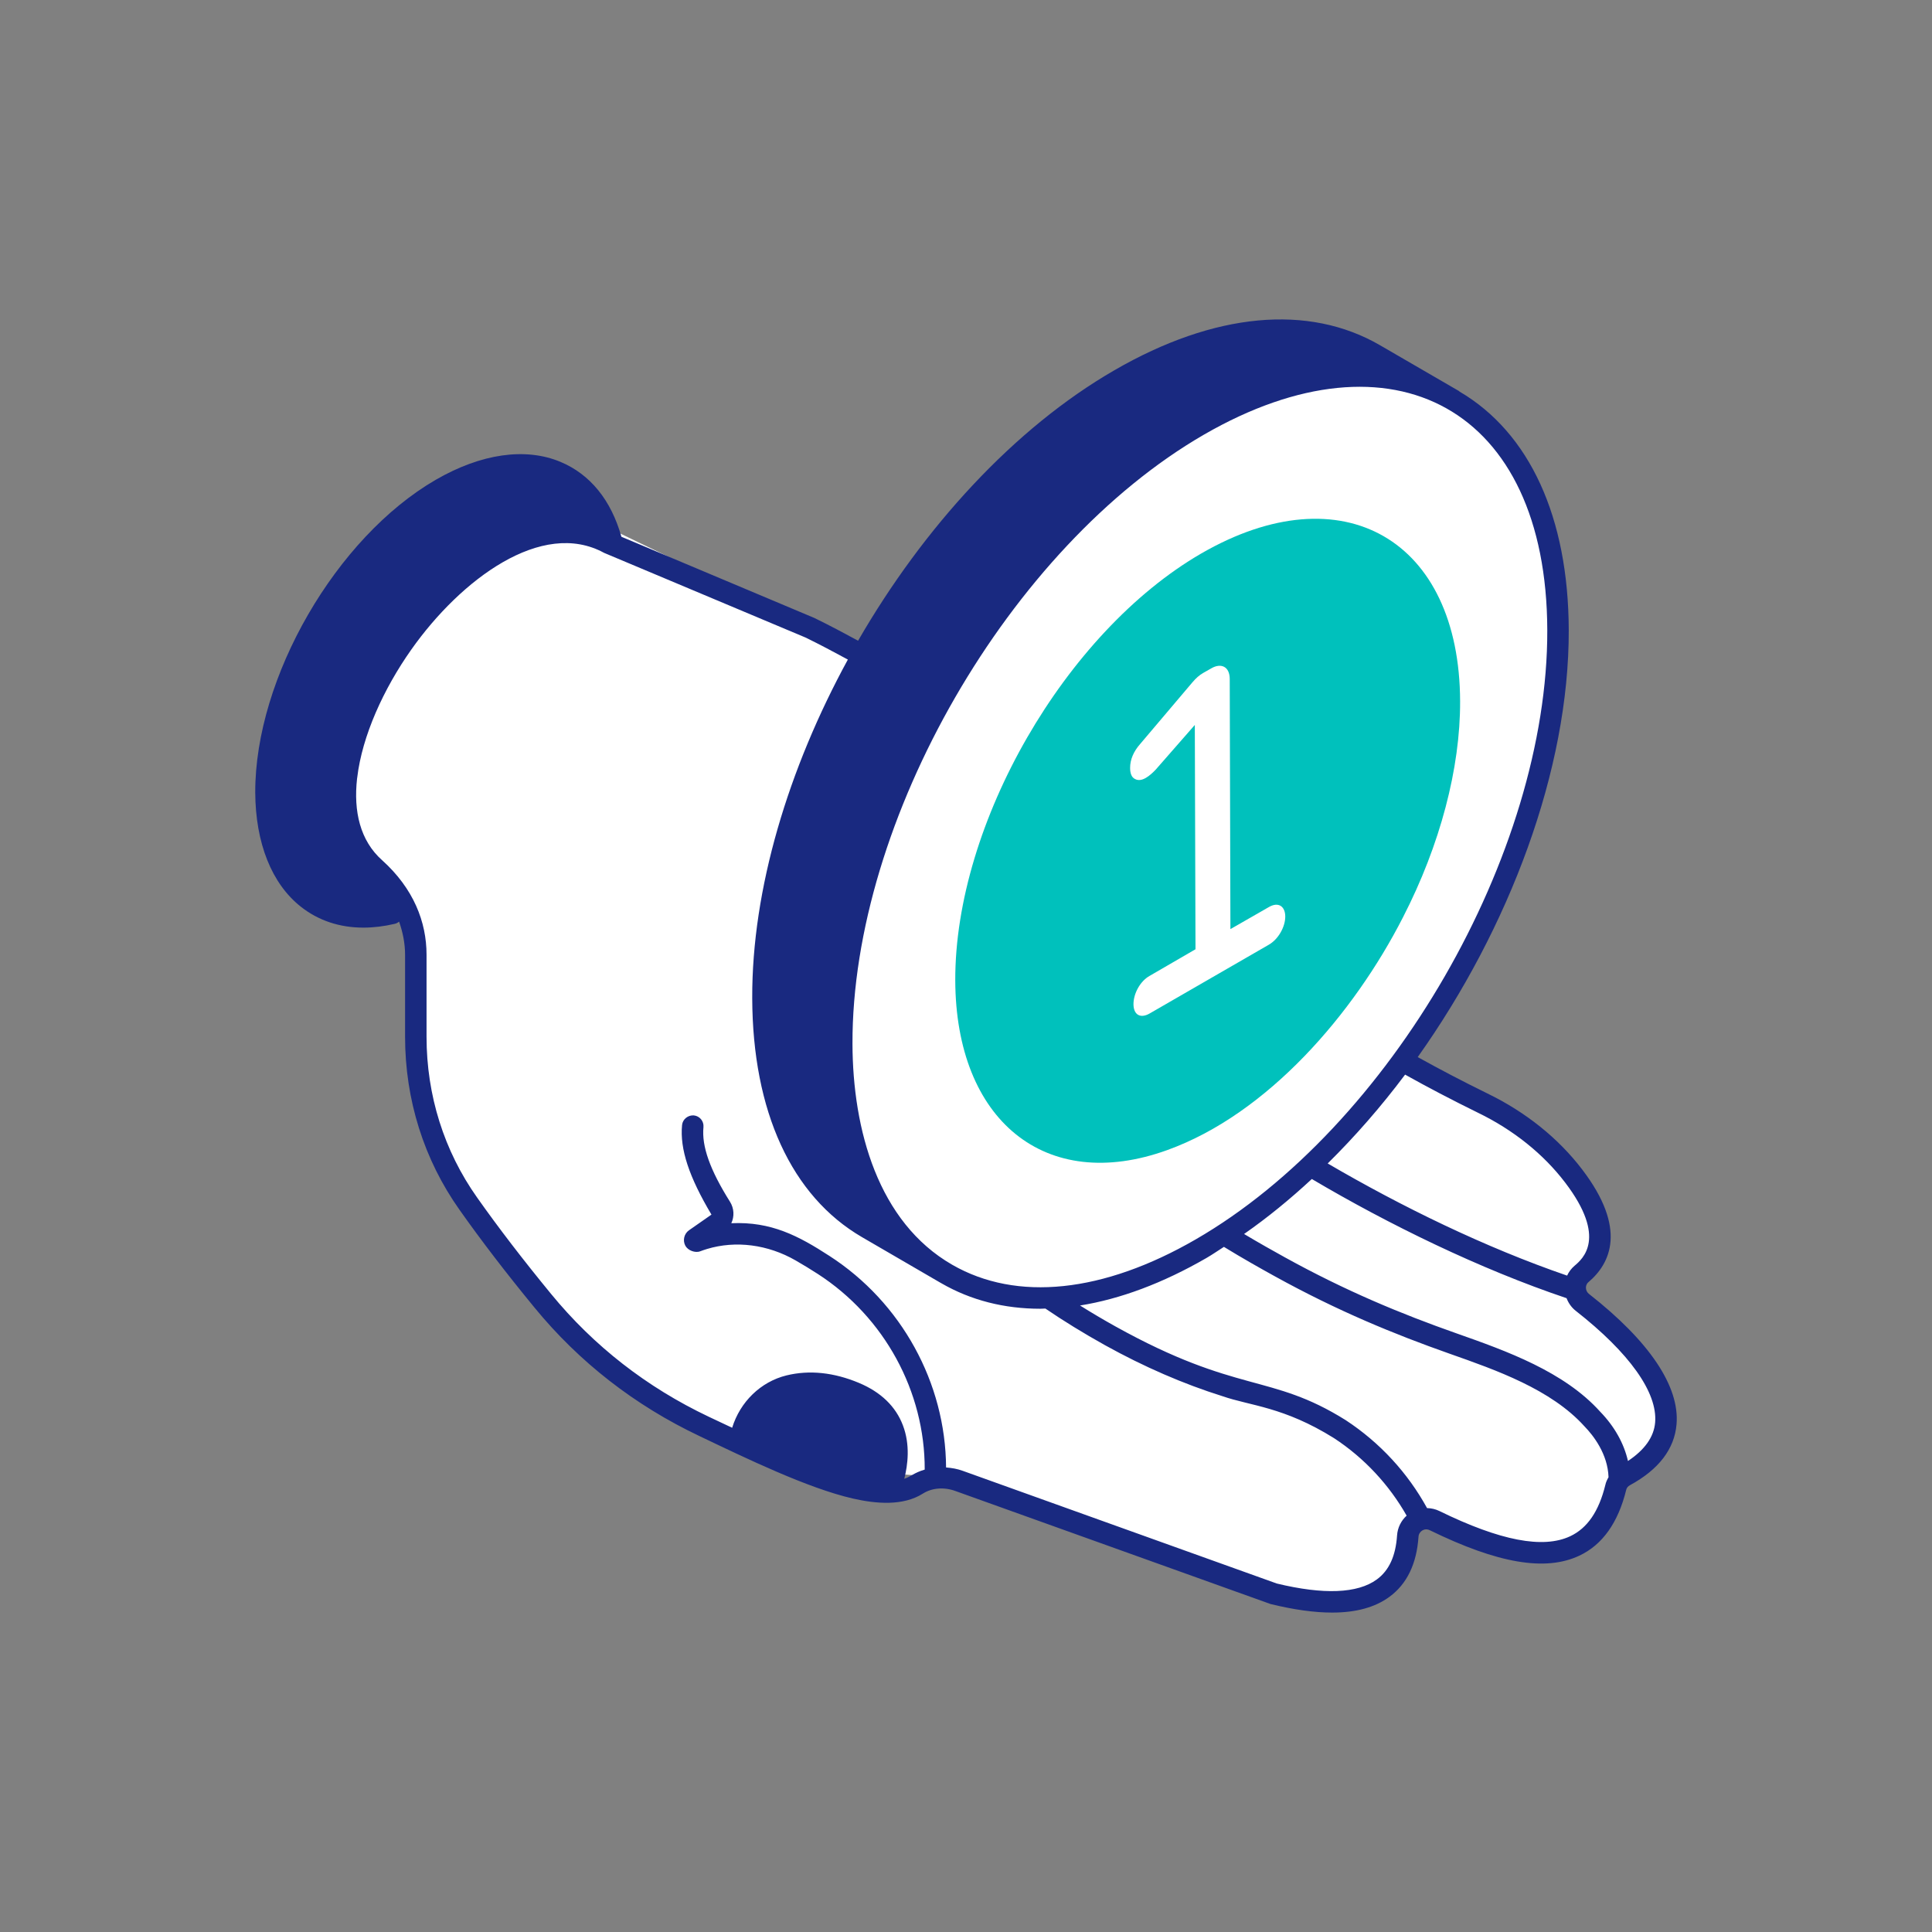 <svg width="108" height="108" viewBox="0 0 108 108" fill="none" xmlns="http://www.w3.org/2000/svg">
<rect x="0" y="0" width="108" height="108" fill="#808080" stroke="none"/>
<path d="M23.5 59L22.5 51L19 50L16.5 43L24.5 29.5H34L48.5 36.5L54.5 30.5L72.5 18.5L81 22C81 22 88.5 27 87 38C85.5 49 78 59.5 78 59.5C78 59.5 82.5 61.5 85 63C87.5 64.5 89.5 69.5 89.5 69.5L88 72L90 74.5L93 78.5L92.5 81L90.5 82.5L89 86L86 87L81.5 85.5L79 85L78 88L76 89.5H72L53.5 82.5H52C52 82.5 39 82.5 31 73.5C23 64.5 23.5 59 23.5 59Z" fill="white"/>
<path d="M88.822 72.329C88.718 72.247 88.657 72.123 88.654 71.989C88.653 71.917 88.669 71.78 88.792 71.675C90.027 70.629 90.972 68.689 88.45 65.382C87.123 63.636 85.289 62.164 83.148 61.126C81.726 60.427 80.449 59.758 79.252 59.092C84.374 51.882 87.716 43.032 87.694 35.223C87.676 28.919 85.508 24.194 81.594 21.893C81.579 21.883 81.57 21.867 81.553 21.857C81.552 21.857 81.551 21.856 81.55 21.855L77.149 19.302C73.147 16.975 67.874 17.47 62.299 20.695C56.701 23.925 51.633 29.47 47.968 35.816C47.167 35.382 46.36 34.952 45.522 34.544L34.737 30.005C34.163 27.959 32.99 26.51 31.329 25.818C29.371 25.001 26.898 25.355 24.372 26.813C18.789 30.038 14.256 37.877 14.268 44.292C14.282 47.131 15.188 49.403 16.821 50.689C17.803 51.463 18.99 51.855 20.313 51.855C20.877 51.855 21.465 51.784 22.074 51.641C22.162 51.62 22.24 51.576 22.309 51.52C22.522 52.123 22.644 52.748 22.644 53.373V57.957C22.644 61.478 23.699 64.826 25.694 67.639C26.915 69.367 28.281 71.149 29.871 73.085C32.374 76.141 35.481 78.561 39.104 80.279C41.718 81.525 45.138 83.185 47.66 83.765C47.671 83.768 47.682 83.77 47.693 83.773C48.974 84.064 50.48 84.195 51.586 83.495C52.097 83.169 52.779 83.116 53.413 83.35L71.03 89.668C72.334 89.985 73.475 90.144 74.465 90.144C75.809 90.144 76.872 89.85 77.674 89.261C78.647 88.547 79.193 87.42 79.295 85.908C79.314 85.6 79.631 85.392 79.933 85.544C83.735 87.401 86.39 87.854 88.283 86.964C89.575 86.358 90.457 85.121 90.909 83.272C90.931 83.176 91.008 83.08 91.115 83.024C92.727 82.147 93.604 81 93.72 79.615C93.897 77.496 92.203 74.976 88.822 72.329ZM82.622 62.204C84.597 63.162 86.281 64.512 87.495 66.109C89.855 69.204 88.471 70.374 88.015 70.76C87.836 70.912 87.698 71.1 87.602 71.307C83.014 69.731 78.341 67.448 74.219 65.038C75.754 63.522 77.207 61.859 78.546 60.072C79.796 60.771 81.13 61.471 82.622 62.204ZM86.494 35.227C86.529 47.725 77.713 63.003 66.839 69.284C61.668 72.272 56.836 72.776 53.23 70.701C49.09 68.319 47.668 63.163 47.654 58.348C47.619 45.853 56.437 30.577 67.308 24.293C77.853 18.203 86.459 22.809 86.494 35.227ZM78.097 85.829C78.019 86.986 77.649 87.792 76.964 88.293C75.891 89.08 73.987 89.152 71.374 88.52L53.823 82.222C53.516 82.109 53.201 82.056 52.886 82.032C52.858 77.312 50.4 72.809 46.362 70.204C44.647 69.093 43.116 68.276 40.881 68.379C41.057 68.003 41.042 67.55 40.805 67.175C39.689 65.399 39.218 64.075 39.324 63.008C39.355 62.678 39.114 62.384 38.785 62.352C38.465 62.328 38.161 62.56 38.128 62.89C37.997 64.237 38.524 65.801 39.771 67.897L38.517 68.772C38.242 68.965 38.153 69.336 38.31 69.634C38.452 69.901 38.859 70.056 39.142 69.948C39.267 69.901 39.395 69.858 39.522 69.819C41.128 69.333 42.929 69.568 44.476 70.459C44.898 70.702 45.309 70.952 45.71 71.211C49.444 73.621 51.708 77.794 51.692 82.151C51.059 82.341 50.964 82.525 50.549 82.667C50.748 81.889 50.889 80.769 50.473 79.677C50.071 78.619 49.245 77.822 48.019 77.306C46.606 76.715 45.242 76.575 43.965 76.886C42.529 77.239 41.376 78.358 40.928 79.813C40.748 79.728 39.745 79.255 39.617 79.195C36.156 77.553 33.19 75.242 30.799 72.324C29.228 70.41 27.878 68.651 26.673 66.946C24.823 64.336 23.844 61.227 23.844 57.957V53.373C23.844 51.537 23.118 49.669 21.362 48.088C20.128 46.992 19.756 45.352 19.96 43.525C19.962 43.506 19.967 43.486 19.969 43.467C20.244 41.132 21.447 38.501 22.988 36.318C25.762 32.386 30.294 29.002 33.77 30.906L45.026 35.637C45.822 36.025 46.613 36.445 47.396 36.87C44.07 42.964 42.029 49.696 42.05 55.795C42.068 62.119 44.245 66.863 48.183 69.155L52.583 71.713C52.587 71.716 52.592 71.718 52.596 71.721C52.6 71.723 52.604 71.722 52.608 71.724C52.617 71.729 52.624 71.736 52.633 71.741C54.28 72.689 56.144 73.16 58.156 73.16C58.248 73.16 58.344 73.151 58.438 73.149C59.463 73.847 60.553 74.519 61.772 75.198C63.946 76.404 66.159 77.365 68.335 78.047C69.897 78.592 71.754 78.633 74.575 80.395C76.275 81.51 77.655 83.007 78.632 84.725C78.322 85.008 78.126 85.399 78.097 85.829ZM87.774 85.877C86.256 86.589 83.862 86.129 80.465 84.468C80.244 84.359 80.008 84.309 79.773 84.303C78.7 82.347 77.149 80.648 75.222 79.385C71.007 76.746 69.204 77.953 62.356 74.149C61.653 73.758 61.001 73.37 60.374 72.978C62.617 72.62 64.999 71.733 67.439 70.324C67.77 70.133 68.091 69.908 68.418 69.701C69.45 70.334 70.459 70.902 71.242 71.334C74.779 73.288 77.942 74.582 81.035 75.673C83.631 76.587 86.71 77.665 88.574 79.735C89.07 80.245 89.877 81.279 89.918 82.578C89.839 82.713 89.773 82.854 89.741 83.003C89.378 84.487 88.734 85.427 87.774 85.877ZM91.004 81.67C90.782 80.694 90.253 79.74 89.451 78.915C87.433 76.673 84.227 75.524 81.434 74.541C78.311 73.441 75.233 72.168 71.822 70.284C71.177 69.928 70.379 69.48 69.544 68.981C70.848 68.073 72.113 67.038 73.332 65.907C77.62 68.443 82.72 70.937 87.572 72.569C87.677 72.842 87.846 73.088 88.082 73.273C91.087 75.626 92.664 77.842 92.523 79.515C92.455 80.339 91.925 81.058 91.004 81.67Z" fill="#192980"/>
<path d="M81.621 39.211C81.596 30.175 75.063 26.37 67.154 30.938C59.545 35.343 53.375 46.043 53.4 54.804C53.425 62.613 58.431 66.755 65.252 64.29C70.871 62.262 75.676 56.668 78.429 51.275C80.507 47.232 81.633 42.94 81.621 39.211ZM70.921 52.814L64.263 56.656C63.737 56.956 63.362 56.718 63.362 56.13C63.362 55.554 63.725 54.854 64.263 54.553L66.829 53.064L66.791 40.525L64.601 43.027C64.301 43.34 63.825 43.766 63.437 43.541C63.262 43.453 63.174 43.24 63.174 42.927C63.174 42.464 63.362 42.014 63.737 41.588L66.653 38.147C66.853 37.909 67.054 37.734 67.254 37.621L67.717 37.358C68.255 37.045 68.743 37.258 68.743 37.959L68.781 51.938L70.921 50.711C71.471 50.386 71.847 50.674 71.847 51.237C71.847 51.8 71.471 52.501 70.921 52.814Z" fill="#00C1BC"/>
</svg>
